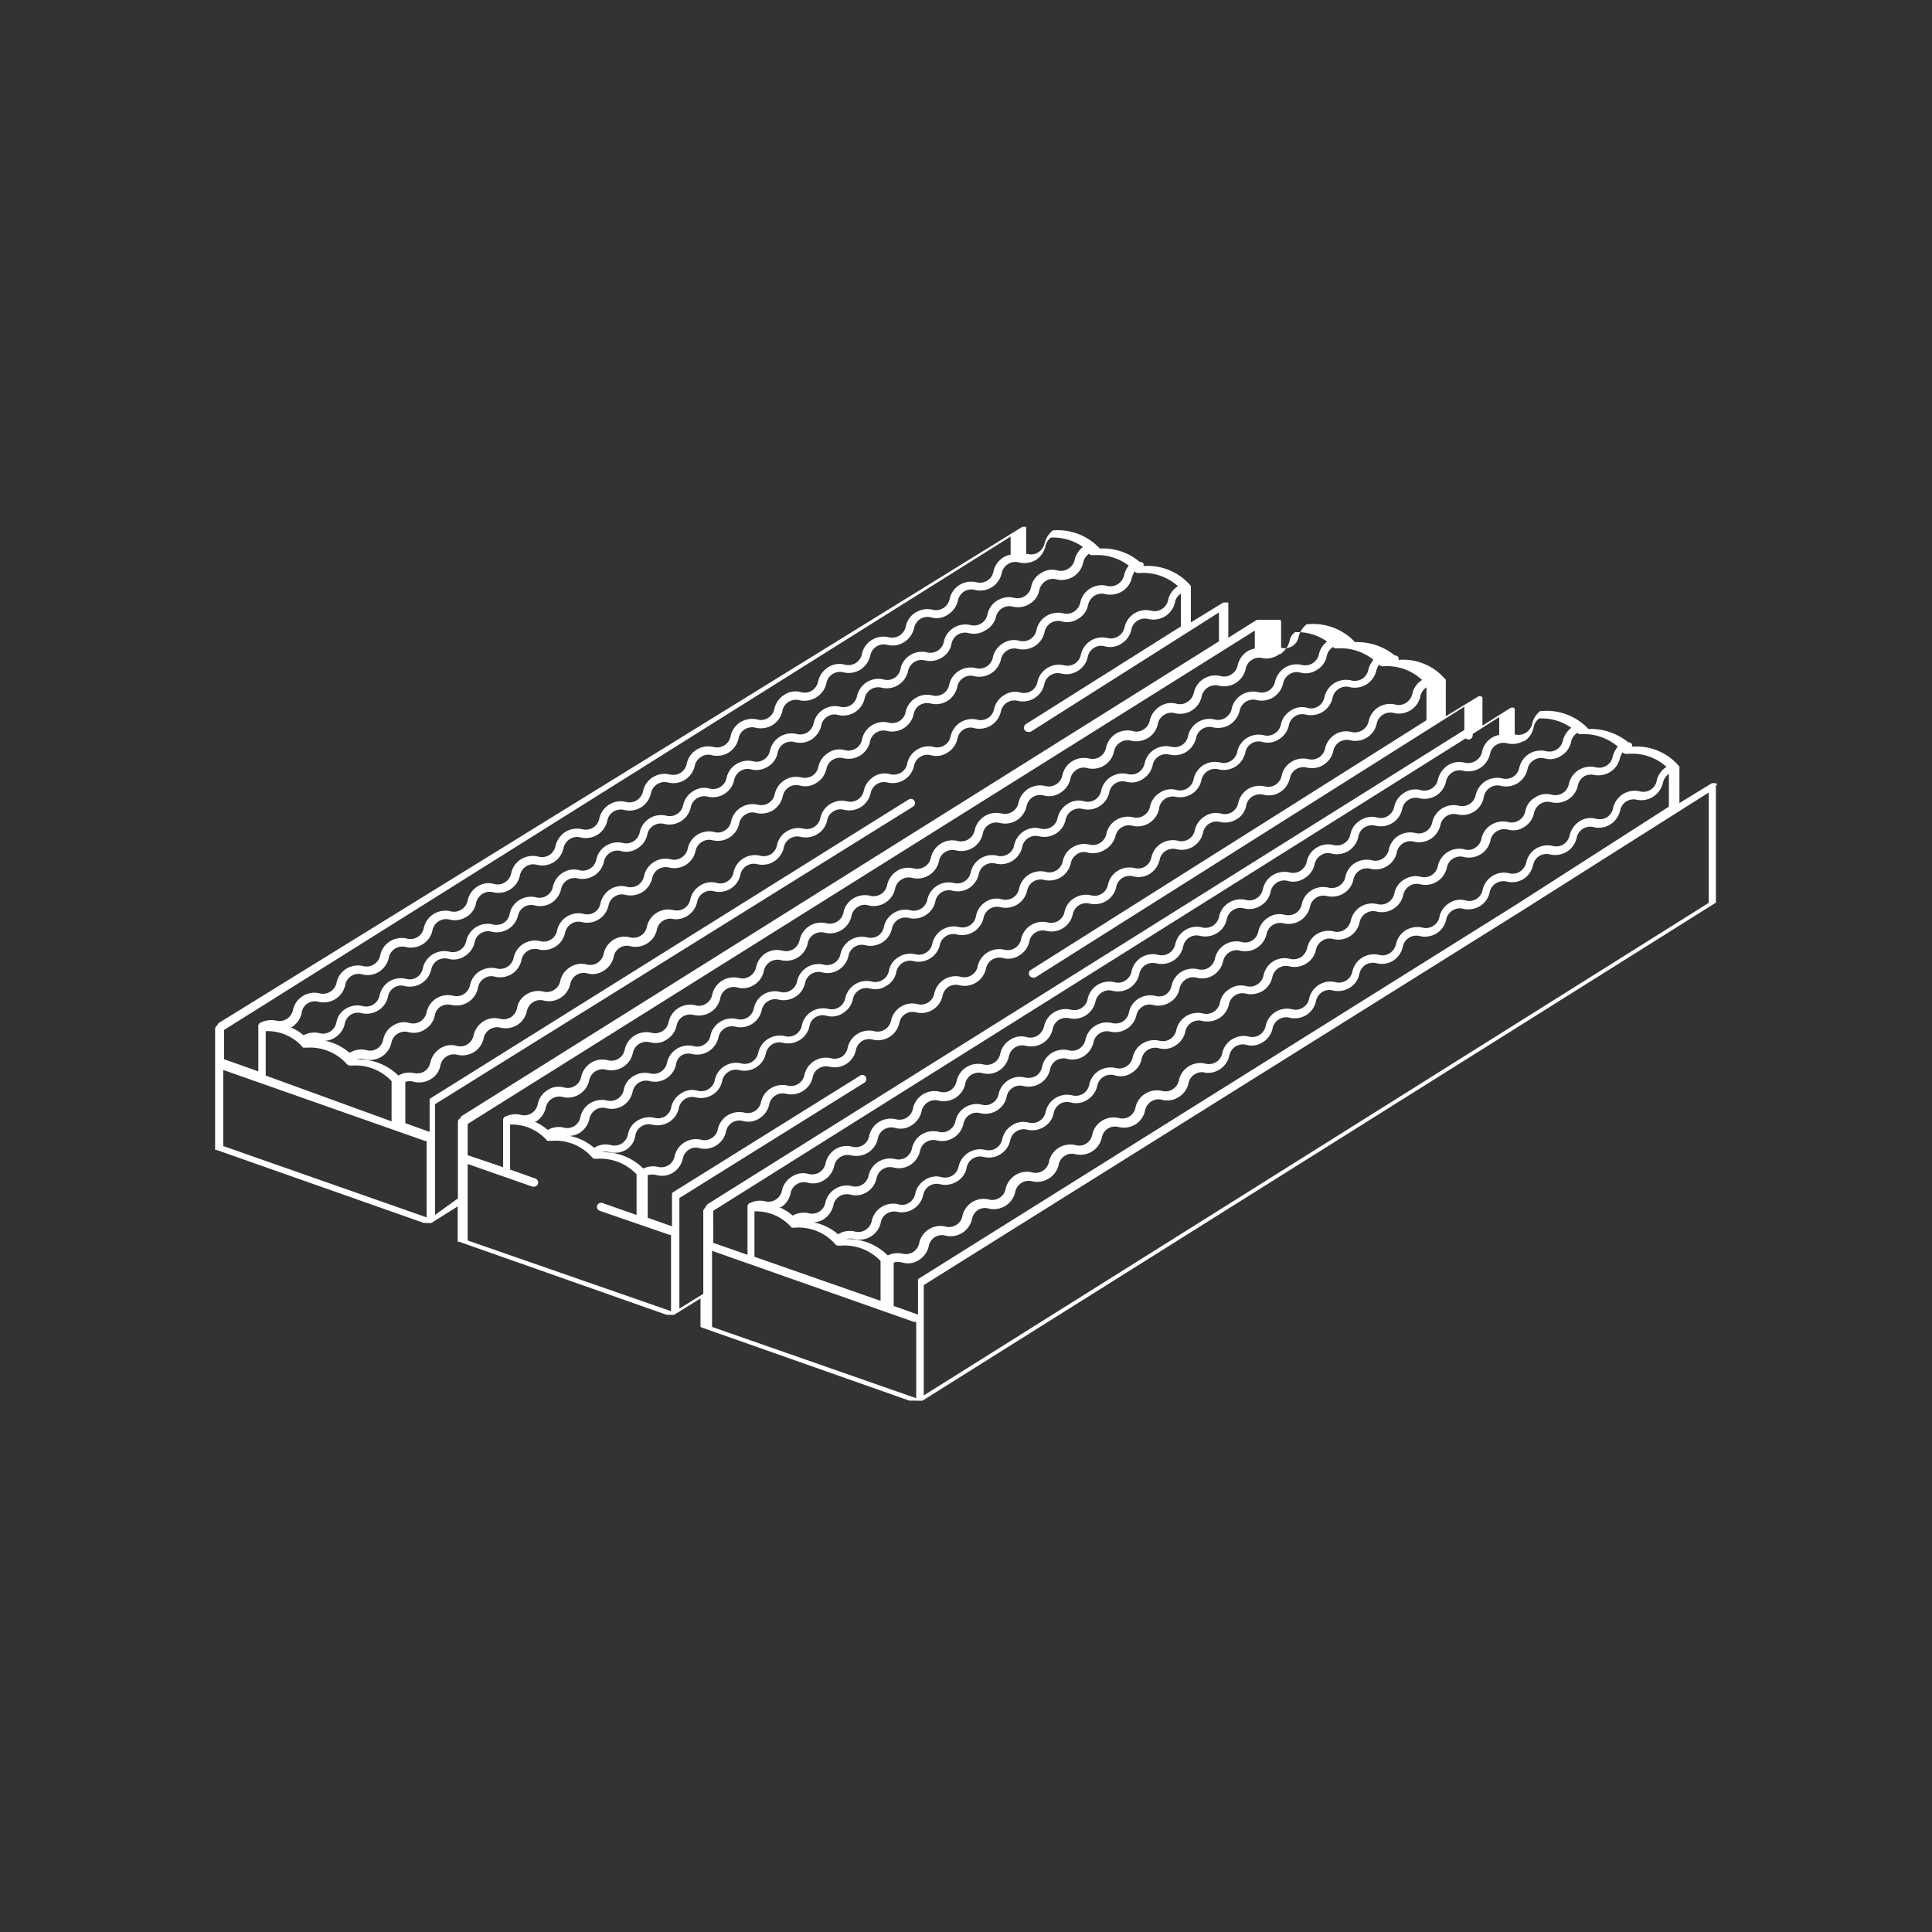 <svg id="圖層_1" data-name="圖層 1" xmlns="http://www.w3.org/2000/svg" viewBox="0 0 97 97"><rect x="0" y="0" width="97" height="97" fill="#333333" stroke="none"/><defs><style>.cls-1{fill:#fff;}</style></defs><path class="cls-1" d="M86.2,39.43s0,0,0,0a.13.13,0,0,0,0-.06h0s0,0-.06-.05l-.07,0h0s0,0-.06,0h-.06l-1.63,1v-1.7s0,0,0-.07a.13.13,0,0,0,0-.06l0,0h0a2.8,2.8,0,0,0-2.39-1l0,0a.15.15,0,0,0,0-.13.19.19,0,0,0-.18-.09,3,3,0,0,0-2-.67,2.87,2.87,0,0,0-2.36-.9h-.06l0,0s0,0,0,0a1.13,1.13,0,0,0-.4.62.72.72,0,0,1-.32.47.71.71,0,0,1-.56.08h0V35.64s0,0,0,0,0,0,0-.06h0s0,0-.06-.05a.15.15,0,0,0-.07,0h0l-.06,0h0l-1.43.9V35.07s0,0,0,0,0,0,0-.06h0l-.07-.05-.07,0h0s0,0-.06,0h0l-1.64,1v-1.7s0,0,0-.07,0,0,0-.06l0,0h0a2.8,2.8,0,0,0-2.38-1l0,0a.19.19,0,0,0,0-.13.19.19,0,0,0-.18-.09,3,3,0,0,0-2-.67,2.87,2.87,0,0,0-2.36-.9h-.06l0,0,0,0a1.15,1.15,0,0,0-.41.63.69.69,0,0,1-.32.47.71.71,0,0,1-.56.08h0V31.28s0,0,0-.05,0,0,0-.06h0a.12.12,0,0,0-.07-.05.15.15,0,0,0-.07,0h0l-.05,0H63.1l-1.43.9V30.36s0,0,0-.06,0,0,0-.05l0,0-.07,0a.15.15,0,0,0-.07,0h0l-.05,0h-.06l-1.63,1v-1.7s0,0,0-.06,0-.05,0-.07h0a2.83,2.83,0,0,0-2.38-1l0,0a.3.3,0,0,0,0-.13.22.22,0,0,0-.19-.08,2.86,2.86,0,0,0-2-.67,2.89,2.89,0,0,0-2.36-.91l0,0h0l0,0,0,0a1.18,1.18,0,0,0-.41.63.73.73,0,0,1-.32.47.68.68,0,0,1-.55.08h-.06V26.57s0,0,0-.06,0,0,0-.06h0l-.06,0-.07,0h0l0,0h-.06L11,51.35a.24.24,0,0,0-.09.13.22.22,0,0,0-.11.17v6s0,0,0,0l0,.08.06,0,0,0,10.42,3.67h.07l.1,0a.19.19,0,0,0,.1,0,.2.2,0,0,0,.11,0l1.32-.83v1.7s0,0,0,0,0,0,0,.07,0,0,.06,0l0,0,10.42,3.67h.07a.17.17,0,0,0,.1,0,.23.23,0,0,0,.11,0,.2.2,0,0,0,.11,0l1.32-.82v1.34s0,0,0,0a.09.09,0,0,0,0,.07.1.1,0,0,0,.06.05s0,0,0,0l10.42,3.67H46a.17.17,0,0,0,.1,0,.2.2,0,0,0,.11,0,.23.23,0,0,0,.11,0l39.83-25s0,0,0,0l0-.07,0-.07V39.43ZM46.38,64.52,76.31,45.79h0l9.48-6v5.54L46.38,70.06ZM76.09,45.44h0l-30,18.78,0,0a.16.16,0,0,0,0,.07.15.15,0,0,0,0,.07s0,0,0,0V66l-1.22-.43V63.39a.82.82,0,0,1,.44,0,1,1,0,0,0,.83-.13,1.11,1.11,0,0,0,.49-.69.68.68,0,0,1,.31-.46.66.66,0,0,1,.54-.07,1.1,1.1,0,0,0,1.32-.83.7.7,0,0,1,.3-.46.68.68,0,0,1,.55-.07,1.1,1.1,0,0,0,1.32-.83.69.69,0,0,1,.86-.54,1.11,1.11,0,0,0,.83-.14,1.09,1.09,0,0,0,.49-.68.68.68,0,0,1,.85-.54,1.1,1.1,0,0,0,1.32-.83.67.67,0,0,1,.86-.53,1.11,1.11,0,0,0,.83-.14,1.09,1.09,0,0,0,.48-.69.71.71,0,0,1,.31-.46.68.68,0,0,1,.55-.08,1.07,1.07,0,0,0,.83-.14,1.09,1.09,0,0,0,.49-.68.66.66,0,0,1,.31-.46.65.65,0,0,1,.55-.08A1.1,1.1,0,0,0,61.72,53a.69.69,0,0,1,.86-.54,1,1,0,0,0,.83-.14,1.07,1.07,0,0,0,.48-.68.67.67,0,0,1,.32-.46.68.68,0,0,1,.55-.08,1.12,1.12,0,0,0,.83-.14,1.09,1.09,0,0,0,.48-.69.71.71,0,0,1,.31-.46.68.68,0,0,1,.55-.08,1.13,1.13,0,0,0,.84-.14,1.06,1.06,0,0,0,.48-.69.71.71,0,0,1,.31-.46.73.73,0,0,1,.55-.08,1.08,1.08,0,0,0,.84-.13,1.11,1.11,0,0,0,.48-.69.69.69,0,0,1,.86-.54,1.13,1.13,0,0,0,.84-.14,1.09,1.09,0,0,0,.48-.69.69.69,0,0,1,.32-.46.66.66,0,0,1,.54-.08,1.13,1.13,0,0,0,.84-.14,1.06,1.06,0,0,0,.48-.69.69.69,0,0,1,.31-.45.74.74,0,0,1,.55-.09,1.08,1.08,0,0,0,.84-.13,1.11,1.11,0,0,0,.48-.69.71.71,0,0,1,.31-.46.69.69,0,0,1,.55-.08,1.13,1.13,0,0,0,.84-.14,1.11,1.11,0,0,0,.49-.69.69.69,0,0,1,.86-.54,1.1,1.1,0,0,0,1.32-.83.69.69,0,0,1,.87-.54A1.11,1.11,0,0,0,83,40a1.13,1.13,0,0,0,.49-.69.74.74,0,0,1,.3-.46v1.54a.22.22,0,0,0,0,.11ZM37.88,60.82a2.35,2.35,0,0,1,1.87.82l.07,0,.06,0h0l0,0a2.45,2.45,0,0,1,2.05.82.21.21,0,0,0,.16.08l.05,0a.15.15,0,0,0,.07,0,2.49,2.49,0,0,1,2,.77v2L37.88,63.1a0,0,0,0,0,0,0V60.84S37.88,60.83,37.88,60.82ZM83.67,38.5h0a1.11,1.11,0,0,0-.49.69.68.68,0,0,1-.31.46.69.69,0,0,1-.55.08,1.11,1.11,0,0,0-1.33.83.7.7,0,0,1-.31.47.73.73,0,0,1-.55.08,1,1,0,0,0-.83.13,1.13,1.13,0,0,0-.49.69.71.71,0,0,1-.31.46.69.69,0,0,1-.55.08,1.13,1.13,0,0,0-.84.14,1.07,1.07,0,0,0-.48.69.73.73,0,0,1-.32.46.68.68,0,0,1-.55.08,1.1,1.1,0,0,0-1.32.83.68.68,0,0,1-.31.46.66.66,0,0,1-.54.08,1,1,0,0,0-.84.14,1.07,1.07,0,0,0-.48.68.67.67,0,0,1-.32.46.66.66,0,0,1-.54.08,1.13,1.13,0,0,0-.84.14,1.09,1.09,0,0,0-.48.69.73.73,0,0,1-.32.46.66.66,0,0,1-.54.08,1.13,1.13,0,0,0-.84.14,1.11,1.11,0,0,0-.49.69.69.69,0,0,1-.86.54,1.09,1.09,0,0,0-1.31.82.67.67,0,0,1-.32.46.66.66,0,0,1-.54.08,1.13,1.13,0,0,0-.84.14,1.09,1.09,0,0,0-.48.69.71.71,0,0,1-.31.46.69.69,0,0,1-.55.08,1.1,1.1,0,0,0-.83.14,1.09,1.09,0,0,0-.49.68.66.66,0,0,1-.31.46.68.68,0,0,1-.55.08,1.1,1.1,0,0,0-1.32.83.69.69,0,0,1-.86.54,1.11,1.11,0,0,0-.83.14,1.08,1.08,0,0,0-.49.69.67.67,0,0,1-.85.53,1.1,1.1,0,0,0-1.32.83.68.68,0,0,1-.31.46.66.66,0,0,1-.54.07,1.13,1.13,0,0,0-.84.14,1.09,1.09,0,0,0-.48.69.71.71,0,0,1-.31.46.68.68,0,0,1-.55.08,1.06,1.06,0,0,0-.83.14,1.09,1.09,0,0,0-.49.68.66.66,0,0,1-.31.46.68.68,0,0,1-.55.08,1.11,1.11,0,0,0-.83.14,1.09,1.09,0,0,0-.48.69.64.64,0,0,1-.31.45.68.68,0,0,1-.55.08,1.09,1.09,0,0,0-1.31.83.68.68,0,0,1-.85.53,1.16,1.16,0,0,0-.73.09,2.81,2.81,0,0,0-2.08-.82.81.81,0,0,1,.41,0,1.09,1.09,0,0,0,.84-.14,1.07,1.07,0,0,0,.48-.68.64.64,0,0,1,.31-.46.68.68,0,0,1,.55-.08A1.1,1.1,0,0,0,46.35,60a.69.69,0,0,1,.86-.54,1.1,1.1,0,0,0,.83-.14,1,1,0,0,0,.49-.69.69.69,0,0,1,.87-.54,1.1,1.1,0,0,0,1.32-.83.69.69,0,0,1,.86-.54,1.1,1.1,0,0,0,.83-.14,1,1,0,0,0,.49-.69.71.71,0,0,1,.31-.46.68.68,0,0,1,.55-.08,1,1,0,0,0,.84-.14,1.08,1.08,0,0,0,.49-.69A.69.69,0,0,1,56,54a1,1,0,0,0,.83-.14,1.08,1.08,0,0,0,.49-.69.69.69,0,0,1,.87-.54,1,1,0,0,0,.83-.14,1.08,1.08,0,0,0,.49-.69.69.69,0,0,1,.86-.54,1.13,1.13,0,0,0,.84-.14,1.08,1.08,0,0,0,.49-.69.69.69,0,0,1,.86-.54,1.13,1.13,0,0,0,.84-.14,1.09,1.09,0,0,0,.48-.69.69.69,0,0,1,.32-.46.68.68,0,0,1,.55-.08,1.11,1.11,0,0,0,.83-.14,1.07,1.07,0,0,0,.49-.69.69.69,0,0,1,.32-.46.64.64,0,0,1,.55-.08,1.11,1.11,0,0,0,.83-.14,1.08,1.08,0,0,0,.49-.7.69.69,0,0,1,.32-.46.68.68,0,0,1,.55-.08,1.1,1.1,0,0,0,.83-.14,1.07,1.07,0,0,0,.49-.69.69.69,0,0,1,.32-.46.68.68,0,0,1,.55-.08,1.1,1.1,0,0,0,1.32-.83.69.69,0,0,1,.87-.54,1.11,1.11,0,0,0,.83-.14,1.07,1.07,0,0,0,.49-.69.67.67,0,0,1,.32-.46.68.68,0,0,1,.55-.09,1,1,0,0,0,.83-.13,1.08,1.08,0,0,0,.49-.7.73.73,0,0,1,.32-.46.68.68,0,0,1,.55-.08,1.13,1.13,0,0,0,.84-.14,1.11,1.11,0,0,0,.49-.69.7.7,0,0,1,.31-.47A.71.71,0,0,1,80,38.9a1.13,1.13,0,0,0,.84-.14,1.11,1.11,0,0,0,.49-.69.92.92,0,0,1,.14-.3l0,0a.23.23,0,0,0,.17.08l0,0s0,0,.08,0A2.58,2.58,0,0,1,83.67,38.5Zm-2.46-1a1.5,1.5,0,0,0-.24.47.68.68,0,0,1-.31.47.71.71,0,0,1-.56.08,1.13,1.13,0,0,0-.84.14,1.11,1.11,0,0,0-.49.69.72.72,0,0,1-.31.47.75.75,0,0,1-.56.08,1,1,0,0,0-.83.14,1,1,0,0,0-.49.69.69.69,0,0,1-.32.46.68.68,0,0,1-.55.08,1.13,1.13,0,0,0-.84.14,1.11,1.11,0,0,0-.49.69.68.68,0,0,1-.31.46.61.61,0,0,1-.55.08,1.13,1.13,0,0,0-.84.14,1.12,1.12,0,0,0-.49.7.69.69,0,0,1-.86.54,1.06,1.06,0,0,0-.83.14,1,1,0,0,0-.49.69.69.69,0,0,1-.32.46.68.68,0,0,1-.55.08,1.09,1.09,0,0,0-1.32.83.73.73,0,0,1-.32.46.68.68,0,0,1-.55.08,1.13,1.13,0,0,0-.84.14,1.09,1.09,0,0,0-.48.69.75.75,0,0,1-.32.47.73.73,0,0,1-.55.08,1.08,1.08,0,0,0-.84.13,1.11,1.11,0,0,0-.48.69.7.7,0,0,1-.87.55,1,1,0,0,0-.83.14,1,1,0,0,0-.49.69.69.69,0,0,1-.32.46.68.68,0,0,1-.55.08,1.1,1.1,0,0,0-1.32.83.69.69,0,0,1-.86.54,1.13,1.13,0,0,0-.84.14,1.11,1.11,0,0,0-.49.69.69.69,0,0,1-.86.54,1.13,1.13,0,0,0-.84.14,1.09,1.09,0,0,0-.48.69.69.69,0,0,1-.87.54,1.11,1.11,0,0,0-.83.14,1.08,1.08,0,0,0-.49.69.69.69,0,0,1-.86.54,1,1,0,0,0-.83.14,1.08,1.08,0,0,0-.49.69.69.69,0,0,1-.86.54,1.11,1.11,0,0,0-1.33.83.69.69,0,0,1-.86.54,1,1,0,0,0-.83.14,1.08,1.08,0,0,0-.49.69.68.68,0,0,1-.31.46.64.64,0,0,1-.55.07,1.1,1.1,0,0,0-1.32.83.69.69,0,0,1-.86.54,1.07,1.07,0,0,0-.83.14l0,0a2.7,2.7,0,0,0-1.23-.6,1,1,0,0,0,.51-.16,1.13,1.13,0,0,0,.48-.69.68.68,0,0,1,.31-.46.73.73,0,0,1,.55-.08,1.05,1.05,0,0,0,.83-.13,1.09,1.09,0,0,0,.48-.69.69.69,0,0,1,.86-.54,1.05,1.05,0,0,0,.83-.13,1.13,1.13,0,0,0,.49-.69.66.66,0,0,1,.31-.46.68.68,0,0,1,.55-.08,1.1,1.1,0,0,0,1.32-.83.68.68,0,0,1,.31-.46.66.66,0,0,1,.54-.08,1.09,1.09,0,0,0,.84-.14,1.07,1.07,0,0,0,.48-.68.66.66,0,0,1,.31-.46.68.68,0,0,1,.55-.08,1.11,1.11,0,0,0,.83-.14,1.08,1.08,0,0,0,.49-.69.68.68,0,0,1,.31-.46.72.72,0,0,1,.55-.08,1.05,1.05,0,0,0,.83-.13,1.13,1.13,0,0,0,.49-.69.69.69,0,0,1,.86-.54A1.1,1.1,0,0,0,57.05,51a.68.68,0,0,1,.31-.46.66.66,0,0,1,.54-.08,1.09,1.09,0,0,0,.84-.14,1,1,0,0,0,.48-.69.73.73,0,0,1,.32-.46.68.68,0,0,1,.55-.08,1.05,1.05,0,0,0,.83-.13,1.13,1.13,0,0,0,.49-.69.69.69,0,0,1,.86-.54,1.1,1.1,0,0,0,1.32-.83.69.69,0,0,1,.86-.54,1.1,1.1,0,0,0,1.32-.83.69.69,0,0,1,.86-.54,1.13,1.13,0,0,0,.84-.14,1.06,1.06,0,0,0,.48-.69.69.69,0,0,1,.32-.46.66.66,0,0,1,.54-.08,1.09,1.09,0,0,0,1.32-.82.69.69,0,0,1,.31-.46.71.71,0,0,1,.56-.08,1.11,1.11,0,0,0,.83-.14,1.13,1.13,0,0,0,.49-.69.69.69,0,0,1,.86-.54,1.11,1.11,0,0,0,.83-.14A1.09,1.09,0,0,0,74.5,40a.69.69,0,0,1,.32-.46.68.68,0,0,1,.55-.08,1.11,1.11,0,0,0,.83-.14,1.13,1.13,0,0,0,.49-.69.66.66,0,0,1,.31-.46.67.67,0,0,1,.56-.09,1,1,0,0,0,.83-.14,1.08,1.08,0,0,0,.49-.69.69.69,0,0,1,.32-.46h0a.46.46,0,0,0,.07.07s0,0,.06,0l.07,0h0l0,0A2.64,2.64,0,0,1,81.21,37.47Zm-4.69-.28A1.07,1.07,0,0,0,77,36.5a.73.73,0,0,1,.28-.43,2.6,2.6,0,0,1,1.61.47,1.17,1.17,0,0,0-.42.63.69.69,0,0,1-.86.54,1.13,1.13,0,0,0-.84.14,1.11,1.11,0,0,0-.49.69.69.69,0,0,1-.86.54,1.13,1.13,0,0,0-.84.14,1.15,1.15,0,0,0-.49.69.69.69,0,0,1-.86.54,1.11,1.11,0,0,0-.83.14,1.13,1.13,0,0,0-.49.69.69.69,0,0,1-.86.54,1.13,1.13,0,0,0-.84.14,1.09,1.09,0,0,0-.48.69.71.71,0,0,1-.31.46.69.69,0,0,1-.55.08,1.13,1.13,0,0,0-.84.14,1.06,1.06,0,0,0-.48.69.69.69,0,0,1-.32.46.68.68,0,0,1-.55.08,1.11,1.11,0,0,0-.83.14,1.08,1.08,0,0,0-.49.69.68.68,0,0,1-.31.46.73.73,0,0,1-.55.08,1,1,0,0,0-.83.14,1.09,1.09,0,0,0-.49.68.7.7,0,0,1-.31.47.68.68,0,0,1-.55.07,1.1,1.1,0,0,0-.83.14,1.09,1.09,0,0,0-.49.69.71.71,0,0,1-.31.46.68.68,0,0,1-.55.08,1.13,1.13,0,0,0-.84.14,1.09,1.09,0,0,0-.48.69.71.71,0,0,1-.31.46A.69.69,0,0,1,58,50a1.13,1.13,0,0,0-.84.14,1.06,1.06,0,0,0-.48.69.71.71,0,0,1-.31.46.72.72,0,0,1-.55.07,1.1,1.1,0,0,0-.83.14,1.07,1.07,0,0,0-.49.69.71.71,0,0,1-.31.46.68.68,0,0,1-.55.08,1.13,1.13,0,0,0-.84.14,1.09,1.09,0,0,0-.48.69.68.68,0,0,1-.31.46.78.78,0,0,1-.55.08,1.05,1.05,0,0,0-.83.13,1.11,1.11,0,0,0-.49.69.68.68,0,0,1-.31.46.66.66,0,0,1-.54.08,1.09,1.09,0,0,0-.84.14,1.06,1.06,0,0,0-.48.69.69.69,0,0,1-.31.45.65.65,0,0,1-.55.08,1.13,1.13,0,0,0-.84.14,1.09,1.09,0,0,0-.48.69.71.71,0,0,1-.31.46.68.68,0,0,1-.55.08,1.11,1.11,0,0,0-.83.14,1.08,1.08,0,0,0-.49.69.68.68,0,0,1-.85.53,1.1,1.1,0,0,0-.83.14,1.08,1.08,0,0,0-.49.69.68.68,0,0,1-.85.53,1.13,1.13,0,0,0-.79.12,2.61,2.61,0,0,0-.68-.42l.09,0a1.06,1.06,0,0,0,.48-.69.69.69,0,0,1,.87-.54,1,1,0,0,0,.83-.14,1.11,1.11,0,0,0,.49-.69.69.69,0,0,1,.86-.54,1.13,1.13,0,0,0,.84-.14,1.11,1.11,0,0,0,.49-.69.69.69,0,0,1,.87-.55,1,1,0,0,0,.84-.14,1.11,1.11,0,0,0,.49-.69.69.69,0,0,1,.86-.54,1.13,1.13,0,0,0,.84-.14,1.11,1.11,0,0,0,.49-.69.68.68,0,0,1,.31-.47.71.71,0,0,1,.56-.08,1.05,1.05,0,0,0,.83-.13,1.12,1.12,0,0,0,.49-.7.69.69,0,0,1,.87-.54,1.13,1.13,0,0,0,.84-.14,1.11,1.11,0,0,0,.49-.69.68.68,0,0,1,.31-.47.7.7,0,0,1,.56-.08A1.1,1.1,0,0,0,55,50.29a.69.69,0,0,1,.32-.46.64.64,0,0,1,.55-.08,1.13,1.13,0,0,0,.84-.14,1.12,1.12,0,0,0,.49-.7.68.68,0,0,1,.31-.46.71.71,0,0,1,.56-.08,1.13,1.13,0,0,0,.84-.14,1.11,1.11,0,0,0,.49-.69.68.68,0,0,1,.31-.47.7.7,0,0,1,.56-.08,1.11,1.11,0,0,0,.83-.14,1.07,1.07,0,0,0,.49-.69.72.72,0,0,1,.32-.47.68.68,0,0,1,.55-.08,1.08,1.08,0,0,0,.84-.14,1.07,1.07,0,0,0,.49-.69.73.73,0,0,1,.32-.47.68.68,0,0,1,.55-.08,1,1,0,0,0,.84-.14A1.07,1.07,0,0,0,66,43.4a.69.69,0,0,1,.32-.46.61.61,0,0,1,.55-.08A1.1,1.1,0,0,0,68.2,42a.68.68,0,0,1,.31-.46.71.71,0,0,1,.56-.08,1.13,1.13,0,0,0,.84-.14,1.1,1.1,0,0,0,.49-.7.69.69,0,0,1,.87-.54,1.13,1.13,0,0,0,.84-.14,1.12,1.12,0,0,0,.49-.7.69.69,0,0,1,.32-.46.68.68,0,0,1,.55-.08,1.13,1.13,0,0,0,.84-.14,1.14,1.14,0,0,0,.5-.7.68.68,0,0,1,.31-.46.71.71,0,0,1,.56-.08A1.1,1.1,0,0,0,76.52,37.19ZM75.27,36v.9a1,1,0,0,0-.37.14,1.08,1.08,0,0,0-.49.7.69.69,0,0,1-.32.46.71.71,0,0,1-.56.09,1.05,1.05,0,0,0-.83.13,1.17,1.17,0,0,0-.5.7.7.7,0,0,1-.87.55,1,1,0,0,0-.84.14,1.11,1.11,0,0,0-.49.69.68.68,0,0,1-.31.46.64.64,0,0,1-.56.08,1.1,1.1,0,0,0-.84.15,1.08,1.08,0,0,0-.49.69.68.68,0,0,1-.31.46.7.7,0,0,1-.56.08,1.11,1.11,0,0,0-.83.14,1.06,1.06,0,0,0-.49.7.73.73,0,0,1-.32.46.68.68,0,0,1-.55.08,1.13,1.13,0,0,0-.84.14,1.07,1.07,0,0,0-.49.69.72.72,0,0,1-.32.47.68.68,0,0,1-.55.08,1.13,1.13,0,0,0-.84.14,1.07,1.07,0,0,0-.49.69.7.7,0,0,1-.87.55,1.09,1.09,0,0,0-.84.14,1.11,1.11,0,0,0-.49.69.73.73,0,0,1-.32.47.72.72,0,0,1-.55.08,1.08,1.08,0,0,0-.84.13,1.12,1.12,0,0,0-.49.7.68.68,0,0,1-.31.46.67.67,0,0,1-.56.08,1.13,1.13,0,0,0-.84.14,1.11,1.11,0,0,0-.49.69.68.68,0,0,1-.31.47.68.68,0,0,1-.55.08,1.13,1.13,0,0,0-.84.14,1.11,1.11,0,0,0-.49.69.73.73,0,0,1-.32.47.68.68,0,0,1-.55.08,1,1,0,0,0-.84.14,1.08,1.08,0,0,0-.49.69.69.69,0,0,1-.86.54,1.13,1.13,0,0,0-.84.14,1.11,1.11,0,0,0-.49.69.72.72,0,0,1-.31.47.68.68,0,0,1-.55.07,1.1,1.1,0,0,0-1.33.84.69.69,0,0,1-.87.54,1.13,1.13,0,0,0-.84.14,1.11,1.11,0,0,0-.49.69.68.68,0,0,1-.31.47.68.68,0,0,1-.55.08,1.08,1.08,0,0,0-.84.13,1.12,1.12,0,0,0-.49.7.69.69,0,0,1-.86.54,1,1,0,0,0-.84.14,1.08,1.08,0,0,0-.49.69.69.69,0,0,1-.86.54,1.09,1.09,0,0,0-.71.08h0a.19.19,0,0,0-.16.17s0,0,0,0v0l0,0s0,.06,0,.08h0s0,.05,0,.08V63l-1.72-.6V60.79h0L73.59,37.07a.22.22,0,0,0,.14.06.22.22,0,0,0,.21-.21v-.07ZM71.4,34.14h0a1.07,1.07,0,0,0-.49.69.73.73,0,0,1-.32.46.68.68,0,0,1-.55.08,1.13,1.13,0,0,0-.84.14,1.11,1.11,0,0,0-.48.69.7.7,0,0,1-.32.46.69.69,0,0,1-.55.09,1.05,1.05,0,0,0-.83.13,1.13,1.13,0,0,0-.49.69.69.69,0,0,1-.86.54,1.1,1.1,0,0,0-.83.14,1.07,1.07,0,0,0-.49.69.71.71,0,0,1-.31.46.68.68,0,0,1-.55.08,1.13,1.13,0,0,0-.84.14,1.09,1.09,0,0,0-.48.69.71.71,0,0,1-.31.46.68.68,0,0,1-.55.08,1,1,0,0,0-.83.14,1.09,1.09,0,0,0-.49.68.66.66,0,0,1-.31.46.68.68,0,0,1-.55.08,1.1,1.1,0,0,0-.83.14,1.07,1.07,0,0,0-.49.69.71.71,0,0,1-.31.46.68.68,0,0,1-.55.08,1.1,1.1,0,0,0-.83.14,1.07,1.07,0,0,0-.49.69.71.71,0,0,1-.31.46.69.69,0,0,1-.55.08,1.1,1.1,0,0,0-.83.14,1.05,1.05,0,0,0-.49.68.69.69,0,0,1-.86.54,1.1,1.1,0,0,0-1.32.83.69.69,0,0,1-.86.54,1.11,1.11,0,0,0-.83.14,1.09,1.09,0,0,0-.49.68.66.66,0,0,1-.31.46.68.68,0,0,1-.55.08,1.1,1.1,0,0,0-1.32.83.68.68,0,0,1-.31.46.66.66,0,0,1-.54.08,1.09,1.09,0,0,0-.84.14,1.07,1.07,0,0,0-.48.68.69.69,0,0,1-.86.54,1.1,1.1,0,0,0-1.32.83.7.7,0,0,1-.3.46.72.72,0,0,1-.55.07,1.1,1.1,0,0,0-1.32.83.69.69,0,0,1-.86.54,1.11,1.11,0,0,0-.83.14,1.09,1.09,0,0,0-.49.68.68.68,0,0,1-.85.54,1.1,1.1,0,0,0-.83.14,1.08,1.08,0,0,0-.49.69.64.64,0,0,1-.31.45.66.66,0,0,1-.54.08,1.1,1.1,0,0,0-.83.14,1.08,1.08,0,0,0-.49.69.68.68,0,0,1-.85.53,1.12,1.12,0,0,0-.72.09,2.82,2.82,0,0,0-2.09-.82.85.85,0,0,1,.42,0,1.11,1.11,0,0,0,.83-.14A1,1,0,0,0,31.9,57a.67.67,0,0,1,.31-.45.68.68,0,0,1,.55-.08,1.13,1.13,0,0,0,.84-.14,1.09,1.09,0,0,0,.48-.69.71.71,0,0,1,.31-.46.68.68,0,0,1,.55-.08,1.13,1.13,0,0,0,.84-.14,1.06,1.06,0,0,0,.48-.69.69.69,0,0,1,.32-.46.68.68,0,0,1,.55-.08,1.1,1.1,0,0,0,1.32-.83.71.71,0,0,1,.31-.46.68.68,0,0,1,.55-.08,1.13,1.13,0,0,0,.84-.14,1.08,1.08,0,0,0,.49-.69.65.65,0,0,1,.31-.46A.68.68,0,0,1,41.5,51a1,1,0,0,0,.83-.14,1.08,1.08,0,0,0,.49-.69.69.69,0,0,1,.86-.54,1,1,0,0,0,.83-.14,1,1,0,0,0,.49-.69.73.73,0,0,1,.32-.46.68.68,0,0,1,.55-.08,1.1,1.1,0,0,0,.83-.14,1.08,1.08,0,0,0,.49-.69A.68.68,0,0,1,47.5,47a.69.69,0,0,1,.55-.08,1.11,1.11,0,0,0,1.33-.83.69.69,0,0,1,.86-.54,1.13,1.13,0,0,0,.84-.14,1.11,1.11,0,0,0,.49-.69.69.69,0,0,1,.86-.54,1.13,1.13,0,0,0,.84-.14,1.11,1.11,0,0,0,.49-.69.68.68,0,0,1,.31-.46.61.61,0,0,1,.55-.08,1.13,1.13,0,0,0,.84-.14A1.12,1.12,0,0,0,56,42a.69.69,0,0,1,.86-.54,1.09,1.09,0,0,0,.84-.14,1.11,1.11,0,0,0,.49-.69A.69.69,0,0,1,59,40a1.13,1.13,0,0,0,.84-.14,1.09,1.09,0,0,0,.48-.69.69.69,0,0,1,.32-.46.68.68,0,0,1,.55-.08,1.13,1.13,0,0,0,.84-.14,1.15,1.15,0,0,0,.49-.69.68.68,0,0,1,.31-.47.68.68,0,0,1,.55-.08,1,1,0,0,0,.84-.14,1.08,1.08,0,0,0,.49-.69.69.69,0,0,1,.86-.54,1.13,1.13,0,0,0,.84-.14,1.11,1.11,0,0,0,.49-.69.71.71,0,0,1,.32-.47.68.68,0,0,1,.55-.08,1.13,1.13,0,0,0,.84-.14,1.11,1.11,0,0,0,.49-.69.92.92,0,0,1,.14-.3l0,0a.21.21,0,0,0,.16.08l0,0s0,0,.08,0A2.58,2.58,0,0,1,71.4,34.14Zm-2.46-1a1.5,1.5,0,0,0-.24.47.68.68,0,0,1-.31.47.71.71,0,0,1-.56.08,1.13,1.13,0,0,0-.84.14,1.11,1.11,0,0,0-.49.69.72.72,0,0,1-.31.47.68.68,0,0,1-.55.08,1,1,0,0,0-.84.14,1.08,1.08,0,0,0-.49.69.69.69,0,0,1-.32.46.68.68,0,0,1-.55.08,1.1,1.1,0,0,0-.83.14,1.07,1.07,0,0,0-.49.69.69.69,0,0,1-.32.46.65.65,0,0,1-.55.08,1.13,1.13,0,0,0-.84.14,1.11,1.11,0,0,0-.48.69.69.69,0,0,1-.32.47.68.68,0,0,1-.55.08,1,1,0,0,0-.83.14,1.08,1.08,0,0,0-.49.69.69.69,0,0,1-.32.46.68.68,0,0,1-.55.08,1.11,1.11,0,0,0-.83.14,1.07,1.07,0,0,0-.49.69.69.69,0,0,1-.32.46.68.68,0,0,1-.55.08,1.11,1.11,0,0,0-.83.14,1.07,1.07,0,0,0-.49.69.71.71,0,0,1-.32.47.67.67,0,0,1-.55.07,1.11,1.11,0,0,0-.83.14,1.09,1.09,0,0,0-.49.69.69.69,0,0,1-.87.55,1,1,0,0,0-.83.14A1.08,1.08,0,0,0,49,46a.68.68,0,0,1-.31.46.69.69,0,0,1-.55.08,1.11,1.11,0,0,0-1.33.83.69.69,0,0,1-.86.54,1.1,1.1,0,0,0-.83.14,1,1,0,0,0-.49.69.69.69,0,0,1-.32.46.68.68,0,0,1-.55.08,1.1,1.1,0,0,0-1.32.83.69.69,0,0,1-.86.54,1.13,1.13,0,0,0-.84.14,1.06,1.06,0,0,0-.48.69.71.71,0,0,1-.31.46.69.69,0,0,1-.55.08,1.11,1.11,0,0,0-1.33.83.69.69,0,0,1-.86.54,1.09,1.09,0,0,0-.84.14,1.06,1.06,0,0,0-.48.69.69.69,0,0,1-.32.46.68.68,0,0,1-.55.08,1,1,0,0,0-.83.14,1.08,1.08,0,0,0-.49.69.68.68,0,0,1-.31.46.7.7,0,0,1-.54.07,1.13,1.13,0,0,0-.84.14,1,1,0,0,0-.48.69.71.71,0,0,1-.31.46.68.68,0,0,1-.55.08,1.09,1.09,0,0,0-.84.14s0,0,0,0a2.65,2.65,0,0,0-1.23-.6,1,1,0,0,0,.51-.16,1.09,1.09,0,0,0,.48-.69.71.71,0,0,1,.31-.46.68.68,0,0,1,.55-.08,1.07,1.07,0,0,0,1.31-.82.71.71,0,0,1,.31-.46.68.68,0,0,1,.55-.08,1.1,1.1,0,0,0,.83-.13,1.13,1.13,0,0,0,.49-.69A.66.66,0,0,1,34.2,53a.68.68,0,0,1,.55-.08,1.1,1.1,0,0,0,1.32-.83.69.69,0,0,1,.86-.54,1.09,1.09,0,0,0,1.31-.82.69.69,0,0,1,.86-.54,1.1,1.1,0,0,0,.83-.14,1.08,1.08,0,0,0,.49-.69.69.69,0,0,1,.86-.54,1.05,1.05,0,0,0,.83-.13A1.13,1.13,0,0,0,42.6,48a.66.66,0,0,1,.31-.46.68.68,0,0,1,.55-.08,1.1,1.1,0,0,0,1.32-.83.69.69,0,0,1,.86-.54,1.07,1.07,0,0,0,.83-.14,1.08,1.08,0,0,0,.49-.69.69.69,0,0,1,.86-.54,1.05,1.05,0,0,0,.83-.13,1.13,1.13,0,0,0,.49-.69.66.66,0,0,1,.31-.46.68.68,0,0,1,.55-.08,1.1,1.1,0,0,0,1.32-.83.69.69,0,0,1,.86-.54,1.13,1.13,0,0,0,.84-.14,1.09,1.09,0,0,0,.48-.69.69.69,0,0,1,.32-.46.68.68,0,0,1,.55-.08,1.11,1.11,0,0,0,.83-.14,1.08,1.08,0,0,0,.49-.69.69.69,0,0,1,.86-.54,1,1,0,0,0,.83-.14,1.09,1.09,0,0,0,.49-.68.66.66,0,0,1,.31-.46.68.68,0,0,1,.55-.08,1.11,1.11,0,0,0,.83-.14,1.13,1.13,0,0,0,.49-.69.69.69,0,0,1,.86-.54,1.13,1.13,0,0,0,.84-.14,1.18,1.18,0,0,0,.49-.69.69.69,0,0,1,.86-.54,1.11,1.11,0,0,0,.83-.14,1.13,1.13,0,0,0,.49-.69.71.71,0,0,1,.32-.47.68.68,0,0,1,.55-.08,1,1,0,0,0,.83-.14,1,1,0,0,0,.49-.69.73.73,0,0,1,.32-.46h0a.46.46,0,0,0,.07.07s0,0,.06,0l.07,0h0s0,0,.06,0A2.67,2.67,0,0,1,68.94,33.11Zm-4.69-.28a1.13,1.13,0,0,0,.5-.69.67.67,0,0,1,.27-.43,2.6,2.6,0,0,1,1.61.47,1.09,1.09,0,0,0-.41.63.69.69,0,0,1-.32.46.68.68,0,0,1-.55.08,1.13,1.13,0,0,0-.84.14,1.15,1.15,0,0,0-.49.69.69.69,0,0,1-.86.54,1.1,1.1,0,0,0-.83.14,1.07,1.07,0,0,0-.49.69.69.69,0,0,1-.32.46.68.68,0,0,1-.55.08,1.1,1.1,0,0,0-1.32.83.69.69,0,0,1-.86.54,1.1,1.1,0,0,0-.83.14,1.07,1.07,0,0,0-.49.69.71.71,0,0,1-.31.46.68.68,0,0,1-.55.08,1.1,1.1,0,0,0-.83.14,1.08,1.08,0,0,0-.49.69.71.71,0,0,1-.31.46.68.68,0,0,1-.55.08,1,1,0,0,0-.84.14,1.12,1.12,0,0,0-.49.69.69.69,0,0,1-.86.54,1.05,1.05,0,0,0-.83.13,1.13,1.13,0,0,0-.49.69.66.66,0,0,1-.31.46.68.68,0,0,1-.55.08,1.1,1.1,0,0,0-1.32.83.69.69,0,0,1-.86.54,1.1,1.1,0,0,0-1.32.83.69.69,0,0,1-.86.54,1.1,1.1,0,0,0-.83.14,1.09,1.09,0,0,0-.49.68.68.68,0,0,1-.31.47.72.72,0,0,1-.55.07,1.1,1.1,0,0,0-1.32.83.69.69,0,0,1-.86.54,1.1,1.1,0,0,0-1.32.83.69.69,0,0,1-.86.54,1.07,1.07,0,0,0-1.31.82.71.71,0,0,1-.31.46.68.68,0,0,1-.55.08,1.11,1.11,0,0,0-.83.14,1.08,1.08,0,0,0-.49.69.66.66,0,0,1-.31.45.65.65,0,0,1-.55.08,1.1,1.1,0,0,0-1.32.83.69.69,0,0,1-.86.54,1.11,1.11,0,0,0-.83.14,1,1,0,0,0-.48.68.69.69,0,0,1-.86.54,1.11,1.11,0,0,0-.83.14,1.08,1.08,0,0,0-.49.69.67.67,0,0,1-.85.53,1.13,1.13,0,0,0-.79.12,2.57,2.57,0,0,0-.67-.42l.08,0a1.11,1.11,0,0,0,.49-.69.69.69,0,0,1,.86-.54,1.1,1.1,0,0,0,.83-.14,1.07,1.07,0,0,0,.49-.69.69.69,0,0,1,.87-.54,1.11,1.11,0,0,0,.83-.14,1.07,1.07,0,0,0,.49-.69.7.7,0,0,1,.87-.55,1,1,0,0,0,.84-.14,1.11,1.11,0,0,0,.49-.69.68.68,0,0,1,.31-.46.71.71,0,0,1,.56-.08,1.11,1.11,0,0,0,.83-.14,1.07,1.07,0,0,0,.49-.69.69.69,0,0,1,.87-.55,1.05,1.05,0,0,0,.83-.13,1.08,1.08,0,0,0,.49-.7.69.69,0,0,1,.32-.46.68.68,0,0,1,.55-.08,1.13,1.13,0,0,0,.84-.14,1.11,1.11,0,0,0,.49-.69.68.68,0,0,1,.31-.47.71.71,0,0,1,.56-.08,1.09,1.09,0,0,0,.84-.14,1.11,1.11,0,0,0,.49-.69.68.68,0,0,1,.31-.46.61.61,0,0,1,.55-.08,1.1,1.1,0,0,0,1.33-.84.69.69,0,0,1,.32-.46.68.68,0,0,1,.55-.08,1.13,1.13,0,0,0,.84-.14,1.11,1.11,0,0,0,.49-.69.68.68,0,0,1,.31-.47.71.71,0,0,1,.56-.08,1.13,1.13,0,0,0,.84-.14,1.11,1.11,0,0,0,.49-.69.68.68,0,0,1,.31-.47.71.71,0,0,1,.56-.08,1.09,1.09,0,0,0,.84-.14,1.11,1.11,0,0,0,.49-.69.72.72,0,0,1,.31-.47.7.7,0,0,1,.56-.08,1,1,0,0,0,.83-.14,1.09,1.09,0,0,0,.5-.69.68.68,0,0,1,.31-.46.63.63,0,0,1,.56-.08,1.11,1.11,0,0,0,.83-.14,1.08,1.08,0,0,0,.49-.7.69.69,0,0,1,.32-.46.68.68,0,0,1,.55-.08,1.13,1.13,0,0,0,.84-.14,1.06,1.06,0,0,0,.49-.7.69.69,0,0,1,.32-.46.68.68,0,0,1,.55-.08,1.13,1.13,0,0,0,.84-.14,1.08,1.08,0,0,0,.49-.7.73.73,0,0,1,.32-.46.7.7,0,0,1,.56-.08,1.11,1.11,0,0,0,1.33-.84.68.68,0,0,1,.31-.46.67.67,0,0,1,.56-.08A1.1,1.1,0,0,0,64.25,32.83ZM23.48,58V56.43h0L63,31.66v.9a1.15,1.15,0,0,0-.37.14,1.12,1.12,0,0,0-.49.7.69.69,0,0,1-.32.46.65.65,0,0,1-.55.08,1.13,1.13,0,0,0-.84.14,1.11,1.11,0,0,0-.49.7.73.73,0,0,1-.32.46.67.67,0,0,1-.56.09,1,1,0,0,0-.83.14,1.13,1.13,0,0,0-.5.69.68.68,0,0,1-.31.46.64.64,0,0,1-.56.08,1.13,1.13,0,0,0-.84.14,1.12,1.12,0,0,0-.49.7.69.69,0,0,1-.86.54,1.13,1.13,0,0,0-.84.14,1.1,1.1,0,0,0-.49.7.69.69,0,0,1-.32.46.68.68,0,0,1-.55.08,1.13,1.13,0,0,0-.84.14,1.11,1.11,0,0,0-.49.69.7.7,0,0,1-.87.55,1.13,1.13,0,0,0-.84.14,1.11,1.11,0,0,0-.49.69.7.7,0,0,1-.87.55,1.09,1.09,0,0,0-.84.14,1.11,1.11,0,0,0-.49.69.68.68,0,0,1-.31.46.71.71,0,0,1-.56.09,1.08,1.08,0,0,0-.84.13,1.12,1.12,0,0,0-.49.7.68.68,0,0,1-.31.46.71.71,0,0,1-.56.08,1.11,1.11,0,0,0-.83.14,1.07,1.07,0,0,0-.49.69.69.69,0,0,1-.32.47.68.68,0,0,1-.55.08,1.13,1.13,0,0,0-.84.14,1.11,1.11,0,0,0-.49.69.72.72,0,0,1-.31.47.71.71,0,0,1-.56.08,1.08,1.08,0,0,0-.84.13,1.1,1.1,0,0,0-.48.7.69.69,0,0,1-.32.46.68.68,0,0,1-.55.08,1.13,1.13,0,0,0-.84.14,1.11,1.11,0,0,0-.49.69.68.68,0,0,1-.31.46.65.65,0,0,1-.55.08,1.13,1.13,0,0,0-.84.14,1.12,1.12,0,0,0-.49.7.68.68,0,0,1-.31.46.71.71,0,0,1-.56.08,1.11,1.11,0,0,0-1.33.83.7.7,0,0,1-.31.47.68.68,0,0,1-.55.08,1.08,1.08,0,0,0-.84.13,1.12,1.12,0,0,0-.49.7.69.69,0,0,1-.86.54,1,1,0,0,0-.83.13,1.08,1.08,0,0,0-.49.7.69.69,0,0,1-.87.54,1.11,1.11,0,0,0-.7.07h0a.2.2,0,0,0-.17.16s0,0,0,0v0s0,0,0,0a.19.19,0,0,0,0,.08h0s0,.05,0,.08V58.6ZM59.14,29.43h0a1.08,1.08,0,0,0-.49.69.69.69,0,0,1-.32.46.68.68,0,0,1-.55.08,1.1,1.1,0,0,0-1.32.83.69.69,0,0,1-.32.46.68.68,0,0,1-.55.08,1.1,1.1,0,0,0-1.32.83.69.69,0,0,1-.86.54,1.11,1.11,0,0,0-.83.14,1.08,1.08,0,0,0-.49.69.69.69,0,0,1-.86.54,1,1,0,0,0-.83.14,1.09,1.09,0,0,0-.49.68.66.66,0,0,1-.31.46.68.68,0,0,1-.55.08,1.1,1.1,0,0,0-1.32.83.69.69,0,0,1-.86.54,1.07,1.07,0,0,0-.83.14,1.08,1.08,0,0,0-.49.69.68.68,0,0,1-.31.46.73.73,0,0,1-.55.08,1,1,0,0,0-.83.13,1.13,1.13,0,0,0-.49.69.69.69,0,0,1-.86.54,1.1,1.1,0,0,0-1.32.83.69.69,0,0,1-.86.54,1.11,1.11,0,0,0-.83.14,1.08,1.08,0,0,0-.49.69.68.68,0,0,1-.31.46.72.72,0,0,1-.55.07,1.1,1.1,0,0,0-1.32.83.68.68,0,0,1-.31.46.66.66,0,0,1-.54.08,1,1,0,0,0-.84.14,1.07,1.07,0,0,0-.48.68.69.69,0,0,1-.86.54,1.1,1.1,0,0,0-1.32.83.69.69,0,0,1-.86.54,1.05,1.05,0,0,0-.83.13,1.11,1.11,0,0,0-.48.69.71.71,0,0,1-.31.46.68.68,0,0,1-.55.08,1.07,1.07,0,0,0-.83.14,1.09,1.09,0,0,0-.49.68.66.66,0,0,1-.31.46.68.68,0,0,1-.55.08,1.11,1.11,0,0,0-.83.14,1,1,0,0,0-.48.69.71.71,0,0,1-.31.46.68.68,0,0,1-.55.08,1.05,1.05,0,0,0-.83.13,1.13,1.13,0,0,0-.49.69.68.68,0,0,1-.31.46.66.66,0,0,1-.54.08,1,1,0,0,0-.83.13,1.11,1.11,0,0,0-.49.69.7.7,0,0,1-.3.46.73.73,0,0,1-.55.08A1.12,1.12,0,0,0,20,54a2.83,2.83,0,0,0-2.08-.81.71.71,0,0,1,.41,0,1.1,1.1,0,0,0,1.32-.83.69.69,0,0,1,.86-.54,1,1,0,0,0,.83-.14,1.08,1.08,0,0,0,.49-.69.66.66,0,0,1,.3-.46.75.75,0,0,1,.56-.07A1.1,1.1,0,0,0,24,49.58a.68.68,0,0,1,.31-.46.65.65,0,0,1,.55-.08,1.13,1.13,0,0,0,.84-.14,1.11,1.11,0,0,0,.48-.69.68.68,0,0,1,.87-.54,1.1,1.1,0,0,0,1.32-.83.69.69,0,0,1,.86-.54,1.1,1.1,0,0,0,1.32-.83.69.69,0,0,1,.86-.54,1.13,1.13,0,0,0,.84-.14,1.11,1.11,0,0,0,.49-.69.69.69,0,0,1,.86-.54,1.13,1.13,0,0,0,.84-.14,1.09,1.09,0,0,0,.48-.69.69.69,0,0,1,.32-.46.68.68,0,0,1,.55-.08,1.1,1.1,0,0,0,1.32-.83.66.66,0,0,1,.31-.46.64.64,0,0,1,.56-.08,1.11,1.11,0,0,0,.83-.14,1.12,1.12,0,0,0,.49-.7.69.69,0,0,1,.86-.54A1,1,0,0,0,41,39.3a1.08,1.08,0,0,0,.49-.69.69.69,0,0,1,.86-.54,1.13,1.13,0,0,0,.84-.14,1.11,1.11,0,0,0,.49-.69.69.69,0,0,1,.86-.54,1.11,1.11,0,0,0,1.33-.83.68.68,0,0,1,.31-.47.73.73,0,0,1,.55-.08,1.07,1.07,0,0,0,.84-.13,1.13,1.13,0,0,0,.49-.69.68.68,0,0,1,.31-.47.68.68,0,0,1,.55-.08,1.11,1.11,0,0,0,1.33-.83.69.69,0,0,1,.86-.54,1.13,1.13,0,0,0,.84-.14,1.11,1.11,0,0,0,.49-.69.72.72,0,0,1,.31-.47.71.71,0,0,1,.56-.08,1,1,0,0,0,.83-.14,1,1,0,0,0,.49-.69.73.73,0,0,1,.32-.46.68.68,0,0,1,.55-.08,1.13,1.13,0,0,0,.84-.14,1.08,1.08,0,0,0,.49-.7,1.38,1.38,0,0,1,.14-.3s0,0,0,0a.21.21,0,0,0,.16.08h0l.07,0A2.61,2.61,0,0,1,59.14,29.43ZM13.34,54s0,0,0,0V51.77s0,0,0,0a2.36,2.36,0,0,1,1.88.83s0,0,.06,0,.05,0,.07,0l0,0h.06a2.47,2.47,0,0,1,2,.82.23.23,0,0,0,.17.08h0l.08,0a2.49,2.49,0,0,1,2,.78V56.3ZM56.67,28.4a1.2,1.2,0,0,0-.23.47.73.73,0,0,1-.32.46.71.71,0,0,1-.56.08,1.11,1.11,0,0,0-.83.14,1.08,1.08,0,0,0-.49.7.73.73,0,0,1-.32.46.68.68,0,0,1-.55.08,1.13,1.13,0,0,0-.84.14,1.11,1.11,0,0,0-.49.69.7.7,0,0,1-.31.47.71.71,0,0,1-.56.08,1,1,0,0,0-.83.14,1.08,1.08,0,0,0-.49.69.69.69,0,0,1-.87.54,1.11,1.11,0,0,0-.83.14,1.07,1.07,0,0,0-.49.69.69.69,0,0,1-.87.54,1.1,1.1,0,0,0-1.32.83.68.68,0,0,1-.31.46.69.69,0,0,1-.55.08,1.1,1.1,0,0,0-1.33.84.68.68,0,0,1-.31.46.71.71,0,0,1-.56.08,1,1,0,0,0-.83.14,1.08,1.08,0,0,0-.49.69.68.68,0,0,1-.31.46.71.71,0,0,1-.56.08,1.1,1.1,0,0,0-1.32.83.69.69,0,0,1-.86.54,1.13,1.13,0,0,0-.84.14,1.11,1.11,0,0,0-.49.69.68.68,0,0,1-.31.46.65.65,0,0,1-.55.08,1.13,1.13,0,0,0-.84.14,1.09,1.09,0,0,0-.48.69.69.69,0,0,1-.32.46.68.68,0,0,1-.55.08,1.1,1.1,0,0,0-1.32.83.73.73,0,0,1-.31.47.71.71,0,0,1-.56.08,1.05,1.05,0,0,0-.83.13,1.13,1.13,0,0,0-.49.69.67.67,0,0,1-.86.54,1.1,1.1,0,0,0-1.32.83.66.66,0,0,1-.31.46.68.68,0,0,1-.55.08,1.13,1.13,0,0,0-.84.14,1.09,1.09,0,0,0-.48.69.69.69,0,0,1-.32.46.68.68,0,0,1-.55.08,1.11,1.11,0,0,0-.83.14,1.07,1.07,0,0,0-.49.69.71.71,0,0,1-.31.46.68.68,0,0,1-.55.08,1.13,1.13,0,0,0-.84.14,1.09,1.09,0,0,0-.48.69.71.71,0,0,1-.31.46.68.68,0,0,1-.55.08,1,1,0,0,0-.84.14,1.06,1.06,0,0,0-.48.69.67.67,0,0,1-.86.53,1.11,1.11,0,0,0-.83.14s0,0,0,0a2.73,2.73,0,0,0-1.23-.61.91.91,0,0,0,.5-.16,1.08,1.08,0,0,0,.49-.69.67.67,0,0,1,.85-.53,1.11,1.11,0,0,0,.83-.14,1.08,1.08,0,0,0,.49-.69.67.67,0,0,1,.85-.53,1.1,1.1,0,0,0,1.32-.83.69.69,0,0,1,.86-.54,1,1,0,0,0,.83-.14,1.09,1.09,0,0,0,.49-.68.66.66,0,0,1,.31-.46.68.68,0,0,1,.55-.08A1.1,1.1,0,0,0,26,46a.68.68,0,0,1,.31-.46.66.66,0,0,1,.54-.08,1.08,1.08,0,0,0,.84-.13,1.11,1.11,0,0,0,.48-.69A.69.69,0,0,1,29,44.1a1.1,1.1,0,0,0,1.32-.83.69.69,0,0,1,.86-.54,1,1,0,0,0,.83-.14,1.08,1.08,0,0,0,.49-.69.66.66,0,0,1,.31-.45.68.68,0,0,1,.55-.08,1.1,1.1,0,0,0,1.32-.83.69.69,0,0,1,.86-.54,1.1,1.1,0,0,0,1.32-.83.69.69,0,0,1,.86-.54,1.06,1.06,0,0,0,.83-.14,1,1,0,0,0,.49-.69.71.71,0,0,1,.31-.46.69.69,0,0,1,.55-.08,1.07,1.07,0,0,0,.84-.13,1.13,1.13,0,0,0,.49-.69.66.66,0,0,1,.31-.46.65.65,0,0,1,.55-.08,1.11,1.11,0,0,0,.83-.14,1.13,1.13,0,0,0,.49-.69.69.69,0,0,1,.86-.54,1.1,1.1,0,0,0,1.32-.83.69.69,0,0,1,.86-.54,1.1,1.1,0,0,0,.83-.14,1,1,0,0,0,.49-.69.69.69,0,0,1,.87-.54,1.07,1.07,0,0,0,.83-.14A1.08,1.08,0,0,0,50,31a.69.69,0,0,1,.86-.54,1.1,1.1,0,0,0,.83-.14,1,1,0,0,0,.49-.69.73.73,0,0,1,.32-.46.68.68,0,0,1,.55-.08,1.13,1.13,0,0,0,.84-.14,1.11,1.11,0,0,0,.49-.69.68.68,0,0,1,.31-.46h0l.06.07.06,0,.08,0H55A2.59,2.59,0,0,1,56.67,28.4ZM52,28.12a1.12,1.12,0,0,0,.49-.7.74.74,0,0,1,.27-.43,2.6,2.6,0,0,1,1.61.47,1.18,1.18,0,0,0-.41.63.69.69,0,0,1-.32.46.68.68,0,0,1-.55.09,1,1,0,0,0-.83.14,1,1,0,0,0-.49.69.69.69,0,0,1-.32.46.68.68,0,0,1-.55.08,1.11,1.11,0,0,0-.83.14,1.08,1.08,0,0,0-.49.69.69.69,0,0,1-.86.54,1.13,1.13,0,0,0-.84.14,1.08,1.08,0,0,0-.49.69.69.69,0,0,1-.86.54,1.11,1.11,0,0,0-.83.14,1.08,1.08,0,0,0-.49.69.67.67,0,0,1-.86.53,1.1,1.1,0,0,0-1.32.83.69.69,0,0,1-.86.54,1.1,1.1,0,0,0-.83.14,1.07,1.07,0,0,0-.49.69.71.71,0,0,1-.31.46.69.69,0,0,1-.55.08,1.13,1.13,0,0,0-.84.14,1.11,1.11,0,0,0-.49.69.69.69,0,0,1-.86.54,1.11,1.11,0,0,0-.83.14,1.08,1.08,0,0,0-.49.69.69.69,0,0,1-.86.54,1,1,0,0,0-.83.14,1.09,1.09,0,0,0-.49.68.66.66,0,0,1-.31.46.68.68,0,0,1-.55.08,1.1,1.1,0,0,0-1.32.83.69.69,0,0,1-.86.54,1.11,1.11,0,0,0-.83.14,1.08,1.08,0,0,0-.49.69.69.69,0,0,1-.86.54,1.05,1.05,0,0,0-.83.13,1.13,1.13,0,0,0-.49.69.68.68,0,0,1-.31.46.66.66,0,0,1-.54.08,1.13,1.13,0,0,0-.84.14,1.06,1.06,0,0,0-.48.69.68.68,0,0,1-.31.46.72.72,0,0,1-.55.07,1.1,1.1,0,0,0-1.32.83.69.69,0,0,1-.86.54,1.11,1.11,0,0,0-.83.14,1.08,1.08,0,0,0-.49.69.68.68,0,0,1-.31.46.64.64,0,0,1-.55.07,1.11,1.11,0,0,0-.83.14,1.09,1.09,0,0,0-.48.69.71.71,0,0,1-.31.46.68.68,0,0,1-.55.08,1.1,1.1,0,0,0-.83.13,1,1,0,0,0-.48.69.71.71,0,0,1-.31.46.68.68,0,0,1-.55.08,1.12,1.12,0,0,0-.79.11,2.37,2.37,0,0,0-.67-.41l.08,0a1.11,1.11,0,0,0,.49-.69A.67.67,0,0,1,16,50.3a1.13,1.13,0,0,0,.84-.14,1.11,1.11,0,0,0,.49-.69.68.68,0,0,1,.31-.47.68.68,0,0,1,.55-.08,1.08,1.08,0,0,0,.84-.13,1.12,1.12,0,0,0,.49-.7.68.68,0,0,1,.31-.46.7.7,0,0,1,.56-.08,1.11,1.11,0,0,0,.83-.14,1.07,1.07,0,0,0,.49-.69.7.7,0,0,1,.87-.55,1.09,1.09,0,0,0,.84-.14,1,1,0,0,0,.48-.69.73.73,0,0,1,.32-.46.68.68,0,0,1,.55-.08,1.13,1.13,0,0,0,.84-.14,1.11,1.11,0,0,0,.49-.69.7.7,0,0,1,.31-.47.68.68,0,0,1,.55-.08,1.09,1.09,0,0,0,1.33-.83.69.69,0,0,1,.32-.46.65.65,0,0,1,.55-.08,1.13,1.13,0,0,0,.84-.14,1.12,1.12,0,0,0,.49-.7.68.68,0,0,1,.31-.46.71.71,0,0,1,.56-.08,1.1,1.1,0,0,0,1.32-.83.71.71,0,0,1,.32-.47.68.68,0,0,1,.55-.08,1.08,1.08,0,0,0,.84-.14,1.11,1.11,0,0,0,.49-.69.69.69,0,0,1,.32-.46.65.65,0,0,1,.55-.08,1.13,1.13,0,0,0,.84-.14,1.12,1.12,0,0,0,.49-.7.68.68,0,0,1,.31-.46.71.71,0,0,1,.56-.08,1.13,1.13,0,0,0,.84-.14,1.12,1.12,0,0,0,.49-.7.68.68,0,0,1,.31-.46.71.71,0,0,1,.56-.08A1.13,1.13,0,0,0,41,35a1.11,1.11,0,0,0,.49-.69.68.68,0,0,1,.31-.47.71.71,0,0,1,.56-.08,1.13,1.13,0,0,0,.84-.14,1.15,1.15,0,0,0,.49-.69.72.72,0,0,1,.31-.47.7.7,0,0,1,.56-.08,1.07,1.07,0,0,0,.83-.14,1.13,1.13,0,0,0,.5-.69.72.72,0,0,1,.31-.47.7.7,0,0,1,.56-.08,1,1,0,0,0,.83-.14,1.13,1.13,0,0,0,.5-.69.72.72,0,0,1,.31-.47.71.71,0,0,1,.56-.08,1.09,1.09,0,0,0,.84-.14,1.11,1.11,0,0,0,.49-.69.71.71,0,0,1,.32-.47.7.7,0,0,1,.56-.08A1.14,1.14,0,0,0,52,28.12Zm-1.26-1.18v.91a1,1,0,0,0-.37.14,1.11,1.11,0,0,0-.49.69.68.68,0,0,1-.31.47.71.71,0,0,1-.56.08,1.13,1.13,0,0,0-.84.14,1.11,1.11,0,0,0-.49.69.7.7,0,0,1-.87.55,1.13,1.13,0,0,0-.84.14,1.07,1.07,0,0,0-.49.69.7.7,0,0,1-.87.55,1.13,1.13,0,0,0-.84.14,1.07,1.07,0,0,0-.49.69.7.7,0,0,1-.87.55,1,1,0,0,0-.84.14,1.11,1.11,0,0,0-.49.69.72.72,0,0,1-.31.47.71.71,0,0,1-.56.08,1,1,0,0,0-.84.14,1.11,1.11,0,0,0-.49.69.68.68,0,0,1-.31.46.67.67,0,0,1-.56.08,1.13,1.13,0,0,0-.84.14,1.12,1.12,0,0,0-.49.7.68.68,0,0,1-.31.46.71.71,0,0,1-.56.08,1.13,1.13,0,0,0-.84.14,1.1,1.1,0,0,0-.49.7.68.68,0,0,1-.31.46.71.71,0,0,1-.56.08,1.11,1.11,0,0,0-.83.14,1.07,1.07,0,0,0-.49.69.72.72,0,0,1-.32.47.68.68,0,0,1-.55.08,1.09,1.09,0,0,0-.84.14,1.11,1.11,0,0,0-.49.69.68.68,0,0,1-.31.46.71.71,0,0,1-.56.08,1.13,1.13,0,0,0-.84.14,1.16,1.16,0,0,0-.49.7A.69.69,0,0,1,27,43a1.13,1.13,0,0,0-.84.14,1.07,1.07,0,0,0-.49.69.69.69,0,0,1-.32.47.68.68,0,0,1-.55.08,1,1,0,0,0-.83.13,1.08,1.08,0,0,0-.49.7.69.69,0,0,1-.32.46.68.68,0,0,1-.55.08,1.13,1.13,0,0,0-.84.14,1.11,1.11,0,0,0-.49.69.68.68,0,0,1-.31.46.65.65,0,0,1-.55.08,1.13,1.13,0,0,0-.84.14,1.08,1.08,0,0,0-.49.7.69.69,0,0,1-.32.46.68.68,0,0,1-.55.08,1.13,1.13,0,0,0-.84.14,1.09,1.09,0,0,0-.48.69.69.69,0,0,1-.32.46.68.68,0,0,1-.55.08,1.1,1.1,0,0,0-1.32.83.69.69,0,0,1-.86.54,1.16,1.16,0,0,0-.71.08h0a.21.21,0,0,0-.17.17s0,0,0,0,0,0,0,0,0,0,0,0a.15.15,0,0,0,0,.09h0s0,.06,0,.09v2.12l-1.72-.61V51.71h0ZM11.21,57.54V53.72l10.15,3.57.06,0v3.83ZM21.84,61V55.44l24-14.94a.21.21,0,1,0-.22-.36l-24,15v0s0,0-.05.06l0,.07s0,0,0,0v1.56l-1.22-.44V54.32a.69.69,0,0,1,.45,0,1.11,1.11,0,0,0,.83-.14,1,1,0,0,0,.48-.68.69.69,0,0,1,.86-.54,1.11,1.11,0,0,0,.83-.14,1.07,1.07,0,0,0,.48-.68.69.69,0,0,1,.86-.54,1.11,1.11,0,0,0,.83-.14,1.06,1.06,0,0,0,.48-.69.69.69,0,0,1,.31-.45.65.65,0,0,1,.55-.08,1.1,1.1,0,0,0,1.32-.83.69.69,0,0,1,.86-.54,1,1,0,0,0,.83-.14,1.09,1.09,0,0,0,.49-.68.66.66,0,0,1,.3-.46.68.68,0,0,1,.55-.08,1.1,1.1,0,0,0,.83-.14,1.08,1.08,0,0,0,.49-.69.66.66,0,0,1,.31-.45.68.68,0,0,1,.55-.08A1.1,1.1,0,0,0,35,45.29a.68.68,0,0,1,.31-.46.66.66,0,0,1,.54-.08,1.09,1.09,0,0,0,.84-.14,1.07,1.07,0,0,0,.48-.68.69.69,0,0,1,.86-.54,1.1,1.1,0,0,0,1.32-.83.69.69,0,0,1,.86-.54,1.11,1.11,0,0,0,.83-.14,1.08,1.08,0,0,0,.49-.69.64.64,0,0,1,.31-.45.68.68,0,0,1,.55-.08,1.1,1.1,0,0,0,1.32-.83.69.69,0,0,1,.86-.54,1.1,1.1,0,0,0,1.32-.83.69.69,0,0,1,.86-.54,1,1,0,0,0,.83-.14,1.08,1.08,0,0,0,.49-.69.67.67,0,0,1,.86-.53,1.1,1.1,0,0,0,1.32-.83.69.69,0,0,1,.86-.54,1.1,1.1,0,0,0,1.32-.83.69.69,0,0,1,.86-.54,1.07,1.07,0,0,0,.83-.14,1.08,1.08,0,0,0,.49-.69.71.71,0,0,1,.31-.46.68.68,0,0,1,.55-.08,1,1,0,0,0,.84-.14,1.08,1.08,0,0,0,.49-.69.69.69,0,0,1,.86-.54,1.13,1.13,0,0,0,.84-.14,1.11,1.11,0,0,0,.49-.69.68.68,0,0,1,.3-.45v1.54a.25.25,0,0,0,0,.11l-7.79,4.91a.22.22,0,0,0-.06.29.22.22,0,0,0,.18.1l.11,0,9.47-6V32.2s0,0,0,0l-38,23.82a.2.2,0,0,0-.09.13.18.18,0,0,0-.12.17v3.85Zm1.64,1.28V58.44l3.26,1.14.07,0a.22.22,0,0,0,.2-.14.22.22,0,0,0-.13-.27l-1.27-.45V56.46a2.35,2.35,0,0,1,1.87.82s.05,0,.07,0l.07,0h0l.05,0a2.44,2.44,0,0,1,2.05.82.21.21,0,0,0,.17.08l0,0s.05,0,.07,0a2.5,2.5,0,0,1,2,.78V61l-1.71-.6a.21.21,0,0,0-.27.13.21.21,0,0,0,.13.26L33.62,62h.07v3.83ZM34.11,65.7V60.15l9.3-5.8a.21.21,0,0,0,.06-.28.2.2,0,0,0-.28-.07l-9.4,5.86a0,0,0,0,0,0,0,.13.13,0,0,0-.05.06s0,.05,0,.08v1.57l-1.22-.43V59a.85.85,0,0,1,.45,0,1.05,1.05,0,0,0,.83-.13,1.13,1.13,0,0,0,.48-.69.68.68,0,0,1,.31-.46.62.62,0,0,1,.54-.07,1.1,1.1,0,0,0,1.32-.83.68.68,0,0,1,.31-.46.7.7,0,0,1,.54-.08,1,1,0,0,0,.83-.13,1.11,1.11,0,0,0,.49-.69.69.69,0,0,1,.86-.54,1.11,1.11,0,0,0,.83-.14,1.09,1.09,0,0,0,.49-.68.66.66,0,0,1,.31-.46.68.68,0,0,1,.55-.08,1.11,1.11,0,0,0,.83-.14,1.09,1.09,0,0,0,.48-.69.71.71,0,0,1,.31-.46.68.68,0,0,1,.55-.07,1.1,1.1,0,0,0,1.32-.83.7.7,0,0,1,.3-.46.69.69,0,0,1,.55-.08,1.09,1.09,0,0,0,.84-.14,1.06,1.06,0,0,0,.48-.69.71.71,0,0,1,.31-.46.72.72,0,0,1,.55-.07,1.1,1.1,0,0,0,1.32-.83.69.69,0,0,1,.86-.54,1,1,0,0,0,.83-.14,1.09,1.09,0,0,0,.49-.68.66.66,0,0,1,.31-.46.68.68,0,0,1,.55-.08,1.1,1.1,0,0,0,1.32-.83.69.69,0,0,1,.86-.54,1.11,1.11,0,0,0,.83-.14,1.08,1.08,0,0,0,.49-.69.69.69,0,0,1,.86-.54,1.05,1.05,0,0,0,.83-.13,1.13,1.13,0,0,0,.49-.69.66.66,0,0,1,.31-.46.68.68,0,0,1,.55-.08,1.1,1.1,0,0,0,1.32-.83.69.69,0,0,1,.86-.54,1.11,1.11,0,0,0,.83-.14,1,1,0,0,0,.48-.69.69.69,0,0,1,.32-.46.77.77,0,0,1,.55-.08,1.05,1.05,0,0,0,.83-.13,1.13,1.13,0,0,0,.49-.69.69.69,0,0,1,.86-.54,1.1,1.1,0,0,0,1.32-.83.69.69,0,0,1,.86-.54,1.1,1.1,0,0,0,.83-.14,1.07,1.07,0,0,0,.49-.69.69.69,0,0,1,.32-.46.68.68,0,0,1,.55-.08,1.11,1.11,0,0,0,.83-.14,1.09,1.09,0,0,0,.49-.69.71.71,0,0,1,.31-.46v1.54a.21.21,0,0,0,0,.11L51.75,48.7a.2.2,0,0,0-.06.28.19.19,0,0,0,.17.1.2.2,0,0,0,.11,0l21.55-13.6v1.17l-38,23.81a20.08,20.08,0,0,1-.21.3v4.2Zm1.64.92V62.8l10.14,3.57H46v3.83Z"/></svg>